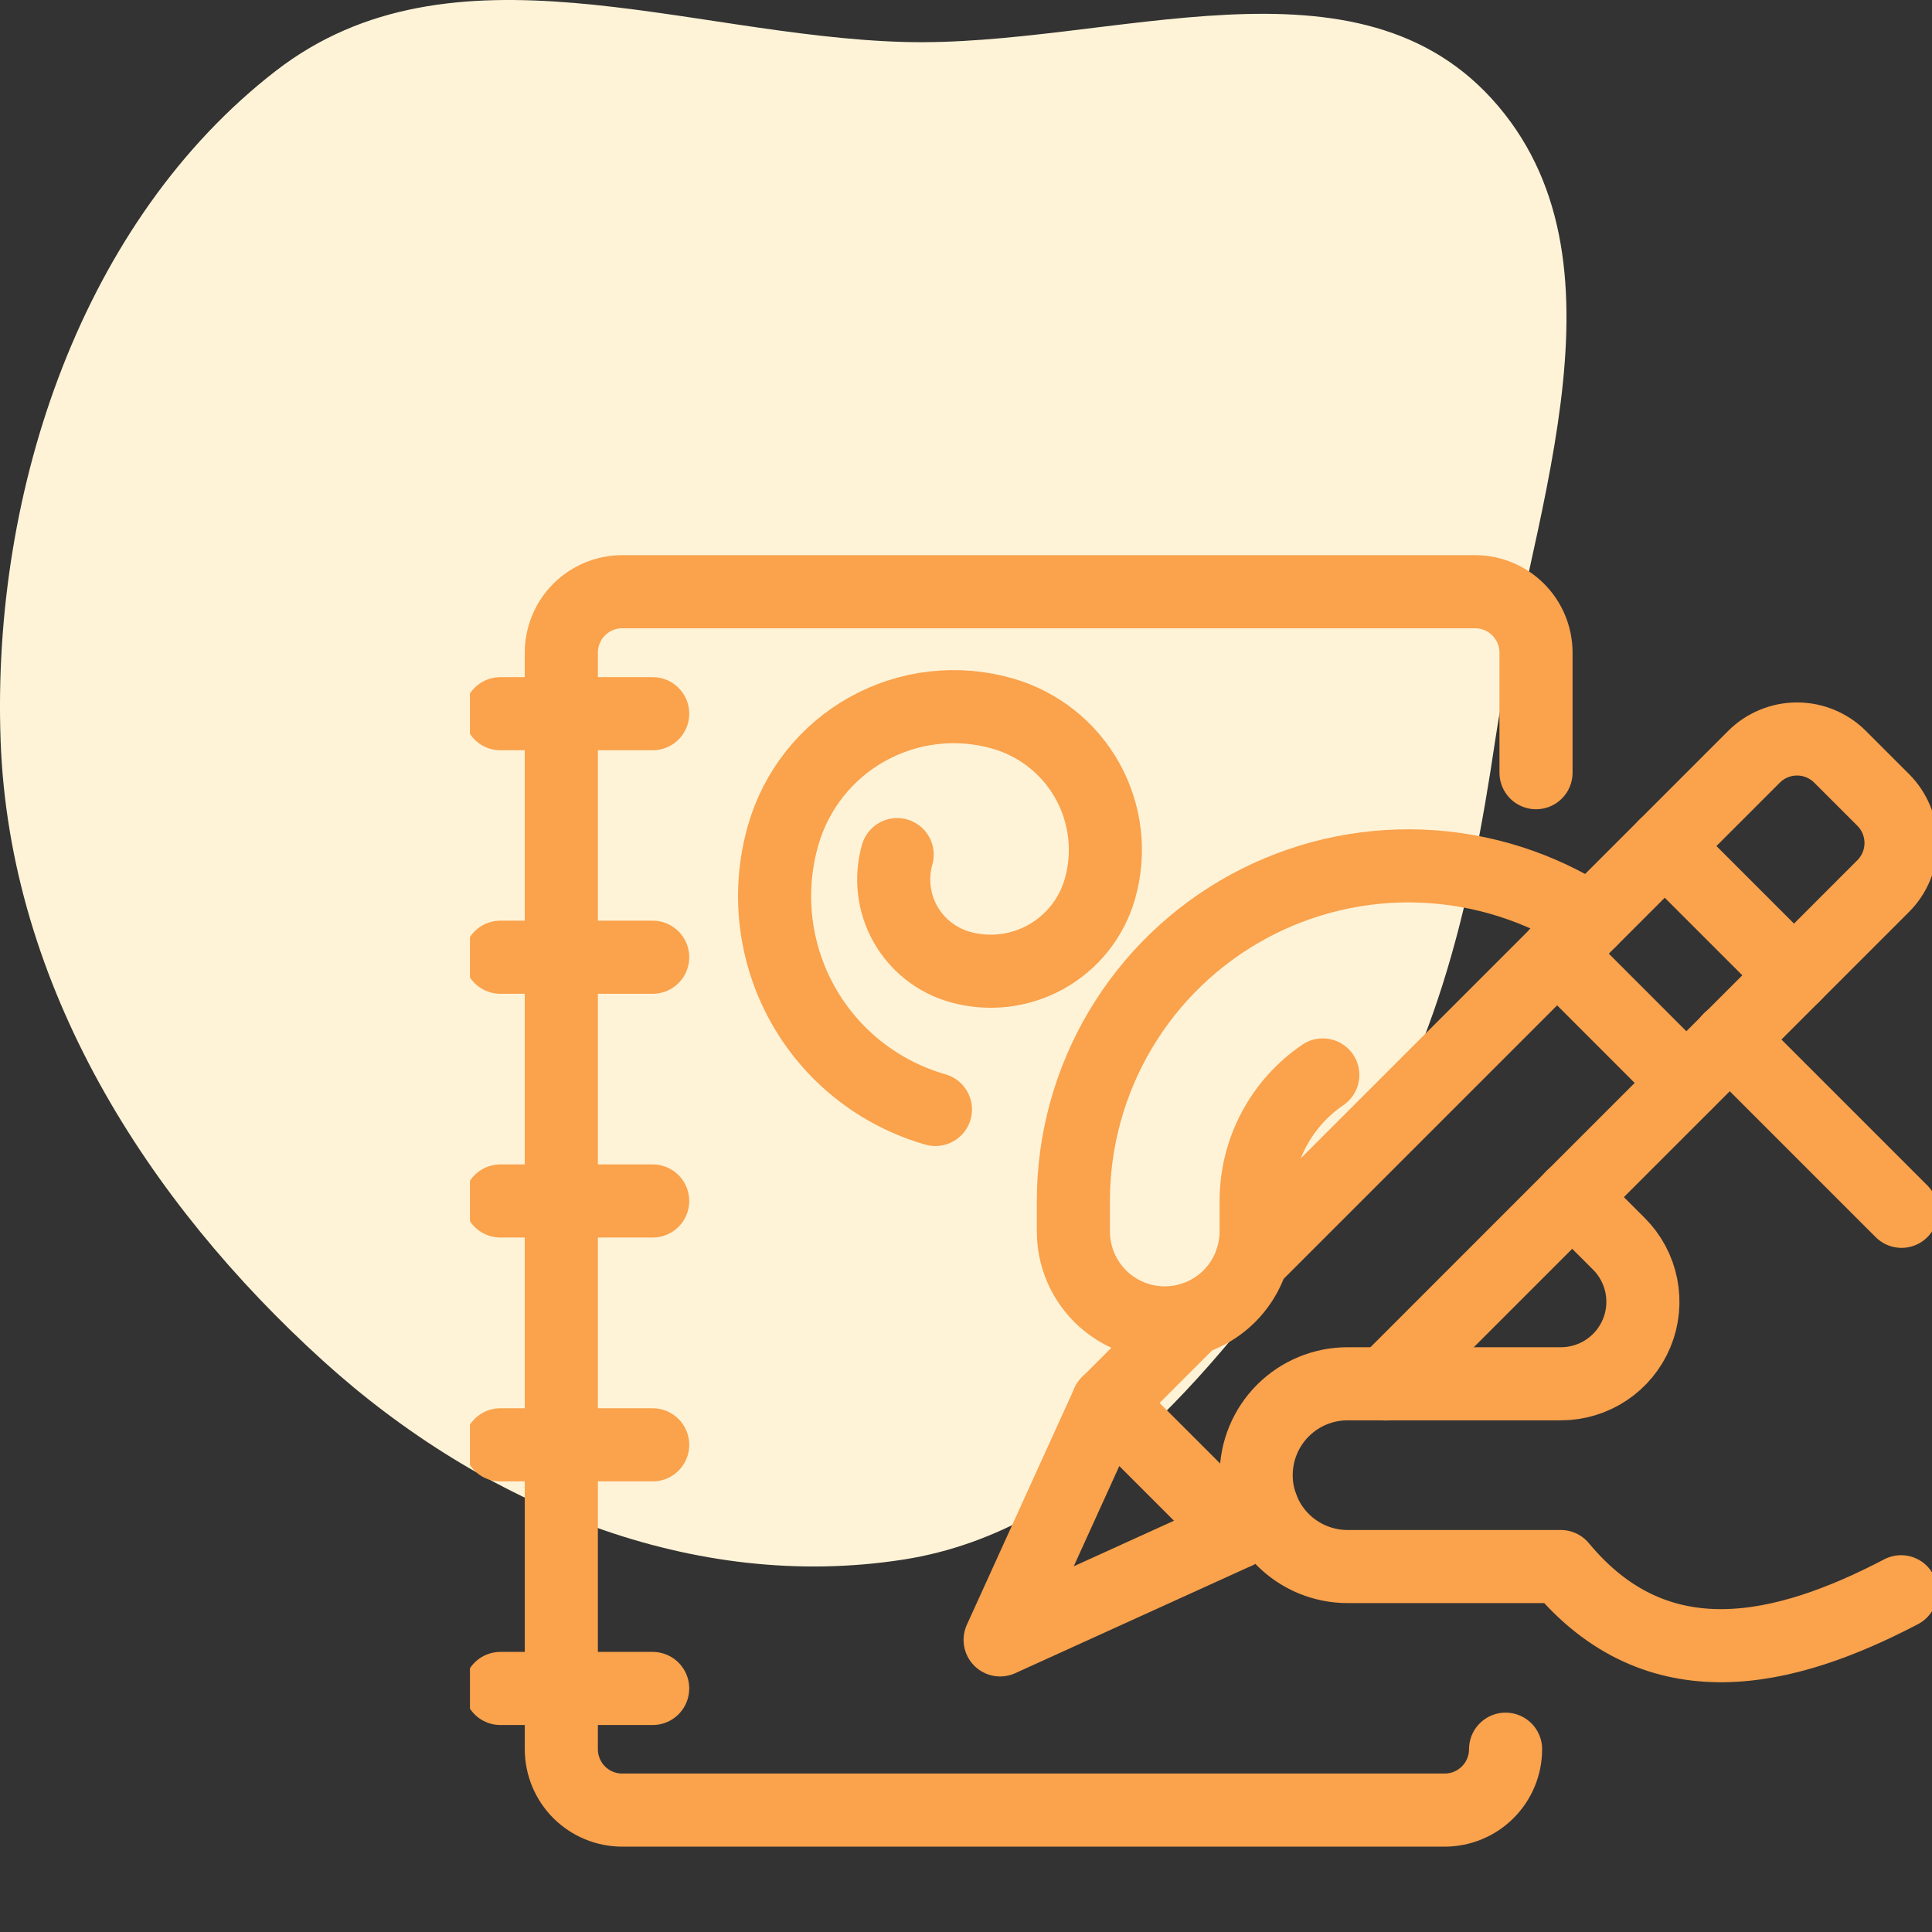 <svg xmlns="http://www.w3.org/2000/svg" width="74" height="74" viewBox="0 0 74 74" fill="none"><rect x="0" y="0" width="74" height="74" fill="#333333" stroke="none"/><path fill-rule="evenodd" clip-rule="evenodd" d="M34.603 1.607C42.536 1.835 52.068 -2.219 57.387 4.066C62.679 10.32 58.499 20.062 57.265 28.385C56.31 34.833 54.9 40.894 51.163 46.062C46.732 52.193 41.782 58.614 34.603 59.735C26.597 60.985 18.536 57.71 12.369 52.119C5.652 46.029 0.369 37.785 0.024 28.385C-0.331 18.683 3.195 8.421 10.558 2.719C17.308 -2.509 26.266 1.367 34.603 1.607Z" fill="#FFF3D7"></path><g clip-path="url(#clip0_13468_17273)"><path d="M58.833 29.596V24.997C58.833 24.379 58.587 23.785 58.15 23.348C57.712 22.91 57.119 22.664 56.5 22.664H23.833C23.215 22.664 22.621 22.91 22.183 23.348C21.746 23.785 21.5 24.379 21.5 24.997V66.998C21.5 67.617 21.746 68.21 22.183 68.648C22.621 69.085 23.215 69.331 23.833 69.331H55.333C55.952 69.331 56.546 69.085 56.983 68.648C57.421 68.21 57.667 67.617 57.667 66.998" stroke="#FAA24C" stroke-width="2.8" stroke-linecap="round" stroke-linejoin="round"></path><path d="M19.166 27.336H24.999" stroke="#FAA24C" stroke-width="2.8" stroke-linecap="round" stroke-linejoin="round"></path><path d="M19.166 36.664H24.999" stroke="#FAA24C" stroke-width="2.8" stroke-linecap="round" stroke-linejoin="round"></path><path d="M19.166 46H24.999" stroke="#FAA24C" stroke-width="2.8" stroke-linecap="round" stroke-linejoin="round"></path><path d="M19.166 55.34H24.999" stroke="#FAA24C" stroke-width="2.8" stroke-linecap="round" stroke-linejoin="round"></path><path d="M19.166 64.672H24.999" stroke="#FAA24C" stroke-width="2.8" stroke-linecap="round" stroke-linejoin="round"></path><path d="M35.829 42.495C34.757 42.188 33.755 41.674 32.881 40.98C32.008 40.287 31.279 39.428 30.738 38.453C30.196 37.478 29.852 36.406 29.724 35.297C29.597 34.189 29.689 33.067 29.996 31.995C30.241 31.137 30.653 30.335 31.207 29.636C31.762 28.938 32.449 28.355 33.229 27.922C34.009 27.488 34.867 27.213 35.754 27.111C36.64 27.009 37.538 27.083 38.396 27.328C39.082 27.524 39.723 27.853 40.283 28.297C40.842 28.741 41.308 29.29 41.655 29.914C42.001 30.538 42.222 31.225 42.303 31.934C42.385 32.643 42.325 33.362 42.129 34.048C41.812 35.155 41.07 36.091 40.063 36.651C39.057 37.211 37.87 37.349 36.762 37.035C36.322 36.91 35.911 36.7 35.552 36.416C35.194 36.133 34.894 35.781 34.671 35.382C34.449 34.982 34.307 34.543 34.254 34.089C34.201 33.634 34.239 33.174 34.364 32.734" stroke="#FAA24C" stroke-width="2.8" stroke-linecap="round" stroke-linejoin="round"></path><path d="M60.933 35.232C58.995 33.975 56.754 33.264 54.446 33.174C52.138 33.084 49.848 33.619 47.819 34.722C45.789 35.825 44.095 37.455 42.915 39.44C41.735 41.426 41.112 43.693 41.113 46.003V47.17C41.113 48.098 41.482 48.988 42.138 49.645C42.795 50.301 43.685 50.67 44.613 50.67C45.541 50.67 46.432 50.301 47.088 49.645C47.745 48.988 48.113 48.098 48.113 47.17V46.003C48.112 45.051 48.344 44.113 48.789 43.271C49.234 42.429 49.879 41.709 50.666 41.173" stroke="#FAA24C" stroke-width="2.8" stroke-linecap="round" stroke-linejoin="round"></path><path d="M60.213 45.848L62.002 47.635C62.443 48.074 62.744 48.634 62.866 49.244C62.988 49.855 62.927 50.487 62.689 51.062C62.451 51.637 62.047 52.129 61.529 52.474C61.012 52.819 60.403 53.003 59.781 53.002H51.614C50.686 53.002 49.796 53.37 49.139 54.027C48.483 54.683 48.114 55.574 48.114 56.502C48.114 57.43 48.483 58.32 49.139 58.977C49.796 59.633 50.686 60.002 51.614 60.002H59.781C63.482 64.468 68.365 63.297 72.815 60.968" stroke="#FAA24C" stroke-width="2.8" stroke-linecap="round" stroke-linejoin="round"></path><path d="M66.246 39.809L72.833 46.396" stroke="#FAA24C" stroke-width="2.8" stroke-linecap="round" stroke-linejoin="round"></path><path d="M47.955 48.214L67.179 28.989C67.396 28.772 67.653 28.6 67.937 28.483C68.22 28.365 68.524 28.305 68.83 28.305C69.137 28.305 69.441 28.365 69.724 28.483C70.007 28.6 70.264 28.772 70.481 28.989L72.131 30.639C72.568 31.076 72.814 31.67 72.814 32.288C72.814 32.907 72.568 33.501 72.131 33.938L53.063 53.009" stroke="#FAA24C" stroke-width="2.8" stroke-linecap="round" stroke-linejoin="round"></path><path d="M47.381 58.687L38.307 62.812L42.432 53.738L45.654 50.516" stroke="#FAA24C" stroke-width="2.8" stroke-linecap="round" stroke-linejoin="round"></path><path d="M63.764 32.406L68.713 37.355" stroke="#FAA24C" stroke-width="2.8" stroke-linecap="round" stroke-linejoin="round"></path><path d="M59.638 36.523L64.587 41.475" stroke="#FAA24C" stroke-width="2.8" stroke-linecap="round" stroke-linejoin="round"></path><path d="M42.432 53.734L47.381 58.683" stroke="#FAA24C" stroke-width="2.8" stroke-linecap="round" stroke-linejoin="round"></path><path d="M48.335 57.719L47.381 58.673" stroke="#FAA24C" stroke-width="2.8" stroke-linecap="round" stroke-linejoin="round"></path></g><defs><clipPath id="clip0_13468_17273"><rect width="56" height="56.001" fill="white" transform="translate(18 18)"></rect></clipPath></defs></svg>